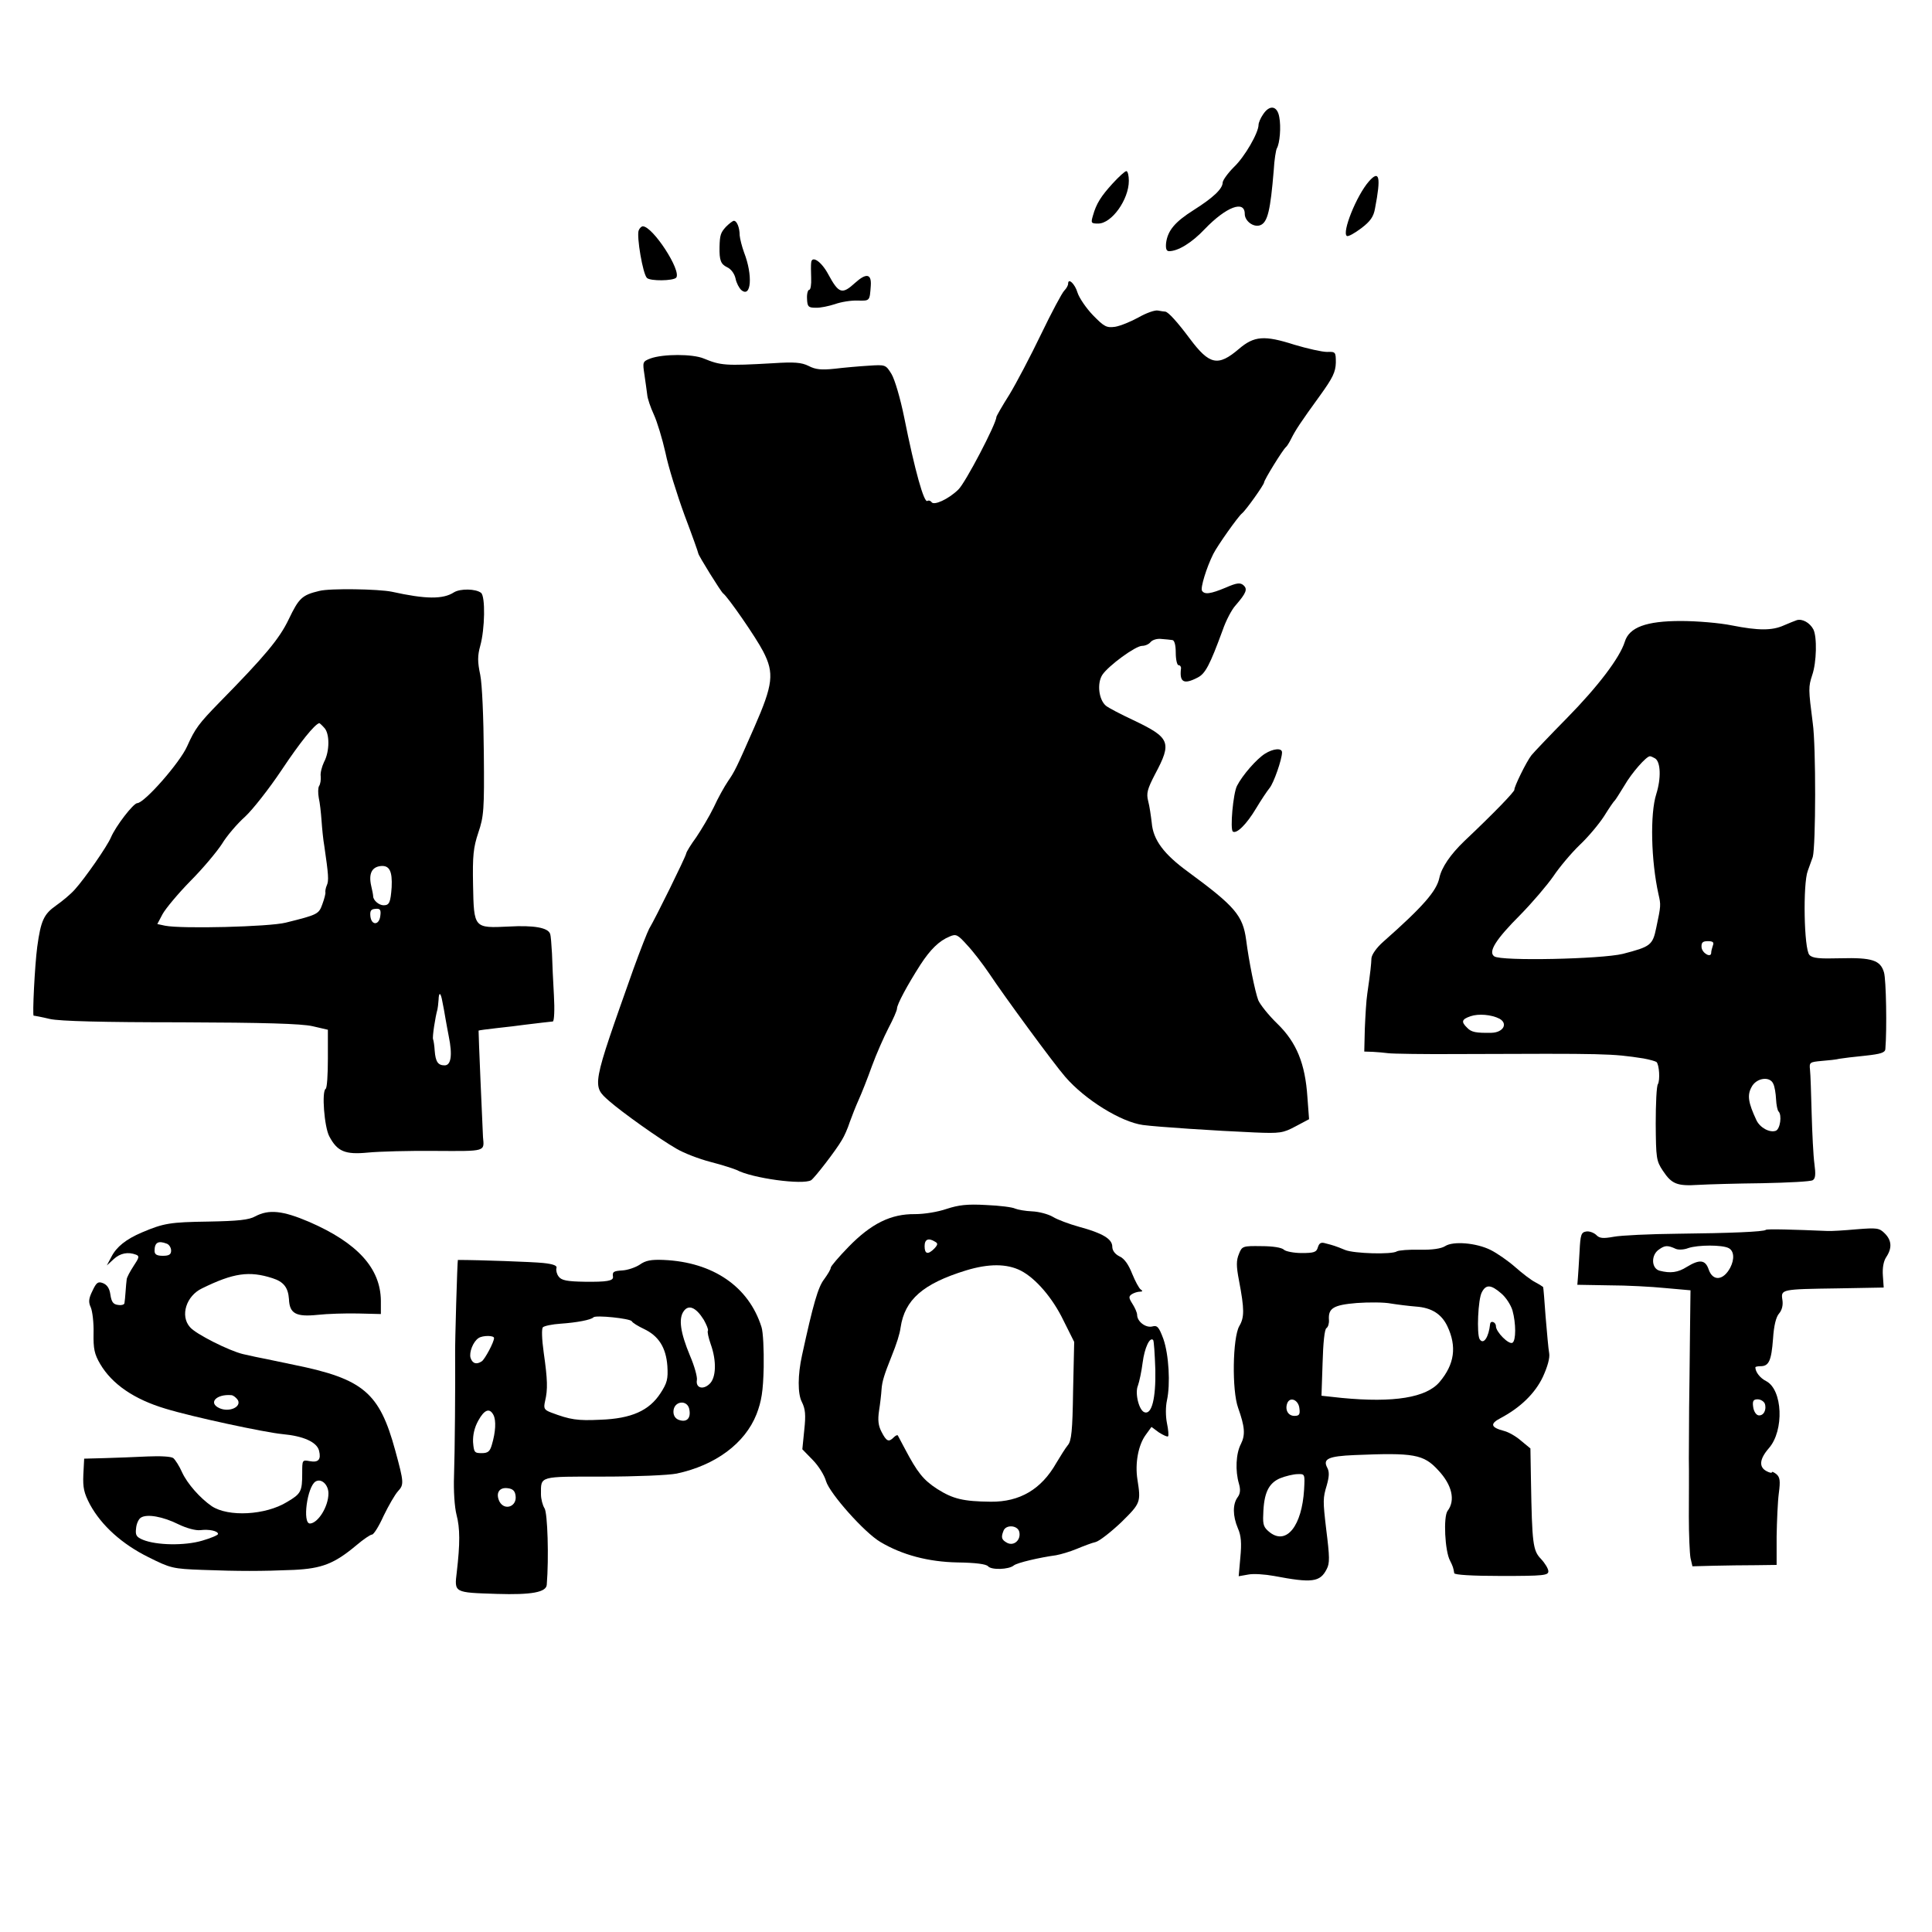 <?xml version="1.0" standalone="no"?>
<!DOCTYPE svg PUBLIC "-//W3C//DTD SVG 20010904//EN"
 "http://www.w3.org/TR/2001/REC-SVG-20010904/DTD/svg10.dtd">
<svg version="1.0" xmlns="http://www.w3.org/2000/svg"
 width="700pt" height="700pt" viewBox="0 0 700 700"
 preserveAspectRatio="xMidYMid meet">
<g transform="translate(0,700) scale(0.1,-0.1)"
fill="#000000" stroke="none">
<path d="M4576 6585 c-9 -13 -16 -30 -16 -37 0 -29 -50 -116 -89 -153 -22 -22
-40 -47 -41 -56 0 -23 -34 -55 -105 -100 -68 -43 -94 -74 -100 -119 -2 -21 1
-30 11 -30 32 0 82 30 129 80 78 81 145 106 145 55 0 -26 32 -50 56 -41 27 10
37 54 49 199 2 38 8 73 11 79 11 18 16 79 9 114 -7 41 -35 46 -59 9z"/>
<path d="M4032 6336 c-43 -47 -60 -74 -72 -117 -8 -27 -7 -29 19 -29 49 0 111
87 111 155 0 19 -4 35 -9 35 -5 0 -27 -20 -49 -44z"/>
<path d="M4960 6343 c-45 -51 -99 -186 -80 -198 5 -3 28 10 52 28 33 25 45 42
50 72 22 114 16 141 -22 98z"/>
<path d="M2630 6178 c-19 -21 -22 -30 -23 -73 -1 -49 5 -62 27 -73 14 -6 27
-23 31 -41 3 -16 13 -35 21 -42 36 -30 42 54 10 136 -8 22 -15 50 -16 62 0 28
-10 53 -21 53 -4 0 -17 -10 -29 -22z"/>
<path d="M2314 6165 c-8 -21 15 -158 30 -172 12 -12 95 -11 106 1 20 25 -85
186 -121 186 -5 0 -12 -7 -15 -15z"/>
<path d="M2939 6048 c-1 -7 -1 -32 0 -55 1 -24 -2 -43 -7 -43 -5 0 -9 -15 -8
-32 1 -29 5 -33 31 -33 17 -1 48 6 70 13 22 8 59 14 83 13 44 -1 43 -2 47 54
3 43 -16 47 -57 10 -47 -43 -59 -39 -97 31 -25 47 -60 70 -62 42z"/>
<path d="M3870 5972 c0 -6 -6 -17 -14 -25 -8 -8 -46 -79 -84 -158 -38 -79 -90
-178 -115 -219 -26 -41 -47 -78 -47 -81 0 -24 -113 -240 -138 -263 -36 -35
-89 -59 -97 -45 -4 5 -10 7 -15 4 -12 -8 -45 108 -84 303 -14 69 -34 137 -46
157 -21 34 -22 34 -83 30 -34 -2 -90 -7 -123 -11 -48 -5 -69 -3 -94 10 -26 13
-52 15 -129 10 -174 -10 -190 -8 -251 17 -40 17 -148 17 -194 0 -28 -11 -28
-13 -21 -59 4 -26 8 -58 10 -72 1 -14 12 -46 24 -72 12 -26 31 -89 42 -138 10
-50 42 -152 69 -226 28 -74 50 -136 50 -139 0 -7 82 -139 90 -145 17 -12 120
-161 145 -210 41 -79 36 -120 -32 -275 -65 -148 -71 -160 -95 -195 -13 -19
-37 -62 -52 -95 -16 -33 -45 -81 -63 -108 -19 -26 -36 -53 -37 -60 -2 -12
-110 -232 -134 -272 -6 -11 -32 -77 -57 -146 -152 -429 -151 -422 -88 -478 48
-42 183 -138 244 -173 25 -15 81 -37 124 -48 43 -11 85 -25 94 -29 56 -30 240
-55 270 -37 13 9 89 107 111 145 9 14 22 44 29 66 8 22 22 58 32 80 10 22 32
77 48 122 16 44 44 107 60 138 17 32 31 64 31 71 0 15 37 84 85 159 36 55 67
86 106 102 23 10 29 7 63 -31 21 -22 57 -69 80 -103 53 -80 234 -327 276 -375
71 -82 201 -163 281 -174 52 -7 264 -21 404 -27 93 -4 104 -2 149 22 l49 26
-6 80 c-8 121 -39 198 -109 266 -32 31 -62 69 -69 85 -12 32 -34 141 -44 219
-12 88 -40 121 -210 246 -88 64 -127 116 -132 178 -3 25 -8 61 -13 79 -7 28
-3 43 25 97 62 116 55 132 -79 196 -45 21 -89 44 -99 52 -26 22 -33 81 -13
112 22 33 120 105 144 105 11 0 25 6 31 14 7 8 24 13 39 11 15 -1 33 -3 40 -4
7 -1 12 -17 12 -46 0 -25 5 -45 10 -45 6 0 10 -6 9 -12 -6 -50 10 -59 60 -33
28 14 44 44 91 172 12 35 33 75 47 90 39 45 44 59 28 73 -12 10 -25 8 -64 -9
-55 -23 -77 -26 -86 -11 -6 10 16 83 41 133 15 30 90 136 104 147 14 11 80
104 80 112 0 9 68 119 79 128 4 3 12 16 19 30 16 32 33 58 104 156 47 65 57
86 58 120 0 39 -1 40 -32 39 -18 0 -71 12 -118 26 -109 35 -146 32 -201 -15
-76 -65 -107 -58 -178 37 -44 59 -78 97 -89 98 -4 0 -16 2 -27 4 -11 2 -42 -9
-70 -25 -27 -15 -66 -31 -85 -34 -31 -4 -39 0 -80 42 -25 26 -50 63 -56 82 -9
31 -34 55 -34 32z"/>
<path d="M1157 4859 c-63 -15 -74 -26 -111 -103 -34 -71 -86 -133 -251 -301
-74 -76 -88 -94 -117 -159 -26 -59 -155 -206 -181 -206 -14 -1 -77 -82 -95
-124 -14 -33 -94 -148 -131 -189 -14 -16 -45 -42 -68 -58 -44 -31 -55 -54 -68
-149 -9 -67 -18 -250 -13 -250 3 0 30 -5 59 -12 36 -8 192 -12 474 -12 304 -1
436 -5 477 -14 l56 -13 0 -104 c0 -58 -3 -107 -8 -110 -15 -9 -5 -138 13 -172
29 -55 57 -67 140 -59 40 4 150 7 245 6 184 -1 177 -3 172 50 -2 38 -17 385
-16 386 1 1 30 5 66 9 36 4 81 9 100 12 48 6 93 11 103 12 5 1 7 43 4 94 -3
50 -6 119 -7 152 -2 33 -4 65 -7 72 -8 22 -59 31 -149 26 -127 -6 -127 -7
-130 150 -2 107 1 136 19 190 20 59 22 83 20 288 -1 128 -6 250 -13 284 -10
47 -10 69 0 105 17 61 19 179 3 192 -19 15 -75 16 -98 2 -40 -26 -103 -25
-225 2 -48 10 -225 13 -263 3z m17 -495 c21 -20 21 -86 0 -125 -8 -17 -14 -40
-12 -52 1 -12 -1 -28 -6 -35 -4 -7 -4 -26 -1 -43 4 -17 8 -54 10 -82 2 -29 6
-70 10 -92 15 -103 17 -126 9 -143 -4 -9 -6 -21 -5 -25 1 -5 -4 -24 -11 -43
-13 -36 -16 -38 -133 -67 -60 -15 -377 -23 -437 -11 l-28 6 19 36 c11 20 56
74 100 119 45 45 96 106 115 135 18 30 56 74 84 99 27 25 87 101 133 170 66
99 119 165 136 169 1 0 9 -7 17 -16z m245 -579 c-4 -54 -8 -65 -29 -65 -17 0
-38 18 -38 33 0 4 -3 21 -7 37 -10 44 2 68 33 72 33 4 44 -18 41 -77z m-41
-103 c-4 -35 -32 -36 -36 -2 -2 20 2 26 18 27 17 2 21 -3 18 -25z m225 -312
c3 -14 8 -41 11 -60 3 -19 9 -48 12 -65 14 -69 8 -105 -15 -105 -24 0 -33 13
-36 53 -1 18 -4 37 -6 42 -3 8 8 80 16 108 1 4 3 19 4 34 1 31 8 28 14 -7z"/>
<path d="M6510 4753 c-8 -3 -29 -11 -47 -19 -42 -19 -92 -19 -188 0 -44 9
-127 16 -185 16 -126 0 -187 -23 -203 -75 -18 -58 -97 -162 -209 -276 -62 -63
-120 -124 -129 -135 -19 -24 -64 -117 -62 -125 2 -6 -73 -84 -181 -186 -51
-49 -83 -96 -91 -134 -10 -47 -58 -103 -203 -231 -25 -22 -42 -47 -43 -60 -1
-23 -3 -45 -15 -128 -4 -25 -7 -82 -9 -127 l-2 -83 31 -1 c17 -1 42 -3 56 -5
14 -2 131 -4 260 -3 533 2 548 2 665 -16 22 -4 43 -10 47 -13 10 -11 13 -65 5
-80 -5 -6 -8 -71 -8 -144 1 -124 2 -134 26 -170 32 -48 51 -56 129 -51 34 2
138 5 231 6 94 2 176 6 183 11 10 6 11 22 6 59 -4 29 -8 111 -10 182 -2 72 -4
143 -6 159 -3 27 -1 28 42 32 25 2 54 5 65 8 11 2 53 7 93 11 56 6 72 11 73
24 6 71 3 252 -5 278 -13 44 -43 54 -158 51 -76 -2 -101 0 -112 12 -20 20 -24
259 -6 305 6 17 14 39 18 50 11 39 12 401 0 485 -16 124 -16 131 -2 174 16 46
18 139 4 166 -13 24 -40 39 -60 33z m-513 -501 c20 -13 22 -72 4 -129 -23 -72
-19 -241 8 -363 9 -39 9 -41 -8 -121 -13 -64 -21 -69 -121 -95 -78 -19 -442
-27 -466 -9 -23 16 5 61 95 151 43 44 96 106 119 139 22 33 65 84 95 113 31
29 71 77 89 105 18 29 35 54 39 57 3 3 18 27 34 53 27 47 80 107 93 107 4 0
12 -4 19 -8z m209 -678 c-3 -9 -6 -20 -6 -26 0 -20 -33 -2 -35 20 -1 17 4 22
23 22 18 0 23 -4 18 -16z m-773 -265 c32 -18 13 -50 -29 -51 -56 -1 -73 2 -88
18 -23 22 -20 31 12 42 29 10 76 6 105 -9z m992 -236 c5 -10 9 -35 10 -56 1
-20 5 -40 9 -44 13 -13 6 -64 -10 -70 -22 -8 -57 11 -70 38 -30 64 -34 91 -18
120 17 34 67 41 79 12z"/>
<path d="M4583 4269 c-30 -19 -81 -77 -101 -116 -14 -26 -26 -159 -15 -166 14
-9 50 27 84 84 18 30 40 63 49 74 15 18 45 104 45 129 0 17 -32 14 -62 -5z"/>
<path d="M3430 2620 c-32 -11 -80 -19 -115 -19 -87 1 -158 -34 -240 -118 -36
-37 -65 -71 -65 -76 0 -6 -11 -24 -24 -42 -22 -28 -40 -91 -80 -275 -16 -72
-16 -140 -1 -169 13 -26 15 -47 9 -102 l-7 -70 37 -38 c21 -21 43 -56 49 -78
14 -45 139 -186 197 -220 79 -47 174 -72 279 -74 67 -1 104 -6 111 -14 12 -14
75 -12 93 3 12 10 94 29 153 37 17 3 51 13 75 23 24 10 55 22 69 25 14 4 55
36 93 72 70 69 71 72 58 155 -9 58 3 124 30 161 l21 29 27 -20 c16 -10 31 -17
33 -14 3 2 1 24 -4 48 -5 25 -5 59 0 82 13 59 7 166 -13 223 -16 43 -22 50
-40 45 -24 -6 -55 18 -55 42 0 8 -8 26 -17 40 -14 22 -14 27 -2 35 8 5 21 9
29 9 10 0 11 3 3 8 -6 4 -20 30 -31 57 -13 33 -28 55 -46 63 -16 8 -26 21 -26
35 0 28 -35 49 -120 72 -36 10 -79 26 -95 36 -17 10 -51 19 -75 20 -25 1 -52
6 -62 10 -9 5 -56 11 -105 13 -69 4 -100 0 -143 -14z m-42 -119 c11 -6 10 -11
-3 -25 -23 -23 -35 -20 -35 9 0 25 14 31 38 16z m311 -105 c54 -28 115 -99
154 -180 l39 -78 -4 -178 c-2 -144 -6 -181 -19 -196 -9 -11 -27 -40 -42 -65
-54 -95 -132 -141 -237 -140 -100 1 -137 10 -194 46 -51 33 -72 60 -117 145
-13 25 -25 47 -26 49 -2 3 -9 -1 -15 -7 -18 -18 -26 -15 -44 20 -12 23 -14 43
-9 77 4 25 8 60 9 77 2 29 10 54 36 119 19 47 30 82 33 105 15 101 81 159 237
207 82 25 148 25 199 -1z m487 -359 c2 -104 -13 -163 -39 -154 -20 6 -36 69
-24 97 5 14 13 51 17 83 7 54 26 94 38 82 3 -3 6 -51 8 -108z m-493 -587 c7
-29 -19 -53 -44 -40 -20 11 -23 19 -13 44 9 23 51 20 57 -4z"/>
<path d="M925 2593 c-23 -13 -62 -17 -170 -19 -139 -2 -162 -6 -240 -39 -59
-25 -93 -53 -111 -88 l-17 -32 25 23 c24 22 52 27 81 16 13 -5 11 -11 -9 -41
-13 -20 -25 -42 -25 -49 -1 -8 -3 -27 -4 -44 -1 -16 -3 -35 -4 -41 0 -6 -11
-9 -23 -7 -18 2 -24 11 -28 37 -3 23 -12 36 -27 42 -18 7 -24 2 -38 -28 -14
-28 -15 -41 -6 -60 6 -14 11 -56 10 -93 -1 -57 3 -76 24 -112 43 -73 123 -128
237 -162 98 -30 360 -86 423 -92 77 -7 125 -29 133 -60 8 -32 -2 -44 -34 -38
-27 5 -27 4 -27 -43 0 -67 -4 -75 -55 -105 -78 -48 -213 -55 -273 -15 -42 29
-88 81 -107 122 -10 23 -25 46 -32 52 -8 6 -47 8 -93 6 -44 -2 -114 -5 -155
-6 l-75 -2 -3 -58 c-2 -47 2 -66 24 -108 42 -77 117 -144 212 -191 80 -40 88
-42 195 -46 134 -5 212 -5 332 0 101 5 146 22 226 89 26 22 51 39 57 39 6 0
25 30 42 68 18 37 41 77 52 89 22 24 22 31 -10 148 -57 209 -115 259 -367 310
-71 15 -134 28 -140 29 -5 1 -26 6 -45 10 -50 12 -172 73 -192 98 -36 41 -13
113 44 140 114 56 171 64 255 37 41 -13 57 -34 60 -76 2 -52 25 -65 103 -57
36 4 102 6 148 5 l82 -2 0 48 c-1 118 -85 210 -260 286 -96 41 -146 46 -195
20z m-321 -99 c9 -3 16 -15 16 -25 0 -14 -7 -19 -30 -19 -22 0 -30 5 -30 18 0
30 13 38 44 26z m258 -567 c13 -25 -32 -45 -67 -29 -42 19 -11 52 44 47 7 -1
17 -9 23 -18z m328 -338 c0 -48 -38 -108 -67 -109 -28 0 -10 133 20 152 21 13
47 -11 47 -43z m-543 -112 c29 -14 62 -23 79 -21 32 4 64 -3 64 -14 0 -4 -26
-15 -57 -24 -64 -19 -166 -17 -215 3 -24 10 -28 17 -25 41 1 16 9 34 17 39 22
15 81 4 137 -24z"/>
<path d="M6398 2544 c-7 -7 -132 -12 -318 -14 -102 -1 -207 -6 -233 -11 -39
-7 -52 -6 -64 7 -9 8 -25 14 -36 12 -18 -3 -21 -11 -24 -73 -2 -38 -5 -81 -6
-95 l-2 -25 115 -2 c63 0 156 -5 205 -10 l90 -8 -2 -165 c-1 -91 -2 -208 -3
-260 0 -52 -1 -135 -1 -185 1 -49 0 -144 0 -210 0 -66 3 -133 6 -150 l7 -30
76 2 c42 1 111 2 153 2 l76 1 0 103 c1 56 4 127 8 157 6 45 4 58 -9 69 -9 7
-16 10 -16 7 0 -4 -9 -2 -20 4 -28 15 -25 44 9 83 56 64 50 212 -10 243 -22
11 -39 33 -39 50 0 2 8 4 19 4 30 0 39 20 45 99 3 48 11 80 22 92 10 12 15 29
12 49 -6 39 -5 39 202 42 l165 3 -3 43 c-2 27 2 52 12 67 22 33 20 61 -5 86
-20 20 -28 21 -103 15 -44 -4 -92 -7 -106 -6 -119 5 -219 8 -222 4z m-326 -69
c10 -4 30 -3 45 3 36 12 123 12 146 0 20 -10 22 -40 6 -71 -25 -47 -63 -50
-78 -7 -12 36 -33 38 -79 10 -33 -21 -60 -24 -99 -14 -30 8 -32 57 -2 77 21
15 31 16 61 2z m322 -560 c8 -22 -4 -46 -23 -43 -9 2 -17 15 -19 31 -3 21 1
27 16 27 11 0 22 -7 26 -15z"/>
<path d="M4775 2481 c-5 -18 -14 -21 -59 -21 -28 0 -58 6 -64 12 -8 8 -41 13
-82 13 -67 1 -70 0 -81 -28 -10 -24 -10 -44 0 -96 20 -105 20 -134 1 -166 -24
-43 -27 -233 -4 -296 24 -68 27 -97 10 -131 -18 -34 -21 -97 -7 -144 6 -21 5
-36 -5 -49 -18 -25 -18 -67 1 -112 12 -27 14 -54 9 -106 l-6 -68 34 6 c19 4
61 1 94 -5 137 -26 167 -23 191 25 11 21 11 42 -2 145 -12 102 -12 112 2 158
9 32 10 49 2 64 -17 32 3 42 99 46 215 9 250 3 303 -55 50 -53 63 -109 34
-147 -16 -21 -10 -147 9 -181 10 -20 12 -26 15 -45 1 -6 65 -10 171 -10 153 0
170 2 170 17 0 9 -12 29 -27 45 -29 30 -32 55 -36 282 l-2 118 -34 28 c-18 16
-45 31 -60 35 -50 13 -54 26 -14 47 72 38 125 90 153 149 17 37 26 69 23 86
-3 15 -8 75 -13 133 -4 58 -8 106 -9 107 -1 1 -13 9 -28 17 -16 8 -48 33 -73
55 -25 22 -65 50 -89 62 -52 26 -136 33 -165 14 -14 -9 -47 -14 -92 -13 -39 1
-76 -2 -83 -6 -18 -12 -155 -8 -187 5 -16 7 -33 13 -39 15 -5 2 -20 6 -32 9
-16 5 -23 2 -28 -14z m664 -167 c17 -14 35 -42 41 -62 13 -47 13 -109 0 -117
-13 -8 -60 39 -60 60 0 15 -19 22 -21 8 -5 -48 -24 -77 -38 -55 -11 18 -6 145
8 170 15 29 33 28 70 -4z m-308 -48 c56 -4 92 -27 113 -71 35 -74 26 -138 -28
-202 -48 -57 -166 -76 -354 -58 l-74 8 4 119 c2 72 7 122 14 126 6 4 10 17 9
30 -3 42 16 54 101 61 43 3 99 3 124 -2 25 -4 66 -9 91 -11z m-423 -369 c3
-22 -1 -27 -18 -27 -23 0 -35 22 -26 46 10 25 41 12 44 -19z m17 -294 c-8
-131 -63 -201 -123 -156 -23 18 -27 27 -25 66 2 77 19 113 61 131 20 8 49 15
64 15 26 1 26 0 23 -56z"/>
<path d="M1659 2435 c-2 0 -11 -304 -10 -345 1 -97 -1 -356 -4 -438 -2 -53 2
-113 9 -140 13 -49 13 -105 1 -208 -9 -75 -11 -74 145 -79 126 -4 179 6 181
33 8 98 3 260 -8 277 -7 11 -13 34 -13 51 0 67 -9 64 226 64 119 0 236 5 266
11 140 30 247 109 289 215 18 47 24 82 26 171 1 62 -2 127 -8 145 -46 146
-175 235 -354 243 -46 2 -66 -2 -87 -17 -15 -10 -44 -20 -63 -21 -32 -2 -37
-5 -34 -23 2 -15 -23 -19 -102 -18 -65 1 -85 5 -95 19 -7 9 -10 23 -8 30 4 9
-10 15 -48 19 -38 4 -233 11 -309 11z m891 -217 c10 -18 17 -35 15 -39 -3 -4
2 -26 10 -49 22 -61 20 -123 -5 -145 -24 -22 -50 -13 -45 15 2 11 -9 51 -25
88 -35 84 -42 134 -23 161 18 26 45 14 73 -31z m-261 -5 c3 -6 23 -18 44 -28
53 -25 80 -67 85 -134 3 -48 -1 -62 -25 -99 -41 -63 -105 -92 -218 -96 -83 -4
-109 0 -178 26 -26 10 -28 15 -22 42 10 42 9 77 -5 175 -7 50 -8 87 -3 92 5 5
34 11 64 13 59 4 111 14 119 23 8 9 132 -4 139 -14z m-499 -61 c0 -15 -33 -76
-44 -84 -19 -13 -34 -9 -41 12 -6 20 9 59 29 72 15 10 56 10 56 0z m708 -261
c5 -30 -10 -45 -37 -36 -13 4 -21 15 -21 30 0 40 53 46 58 6z m-710 -18 c10
-20 8 -61 -6 -108 -7 -24 -14 -30 -37 -30 -26 0 -28 3 -31 40 -1 26 5 53 19
78 22 40 41 47 55 20z m80 -292 c6 -39 -39 -56 -58 -22 -15 30 -2 53 29 49 19
-2 27 -10 29 -27z"/>
</g>
</svg>
